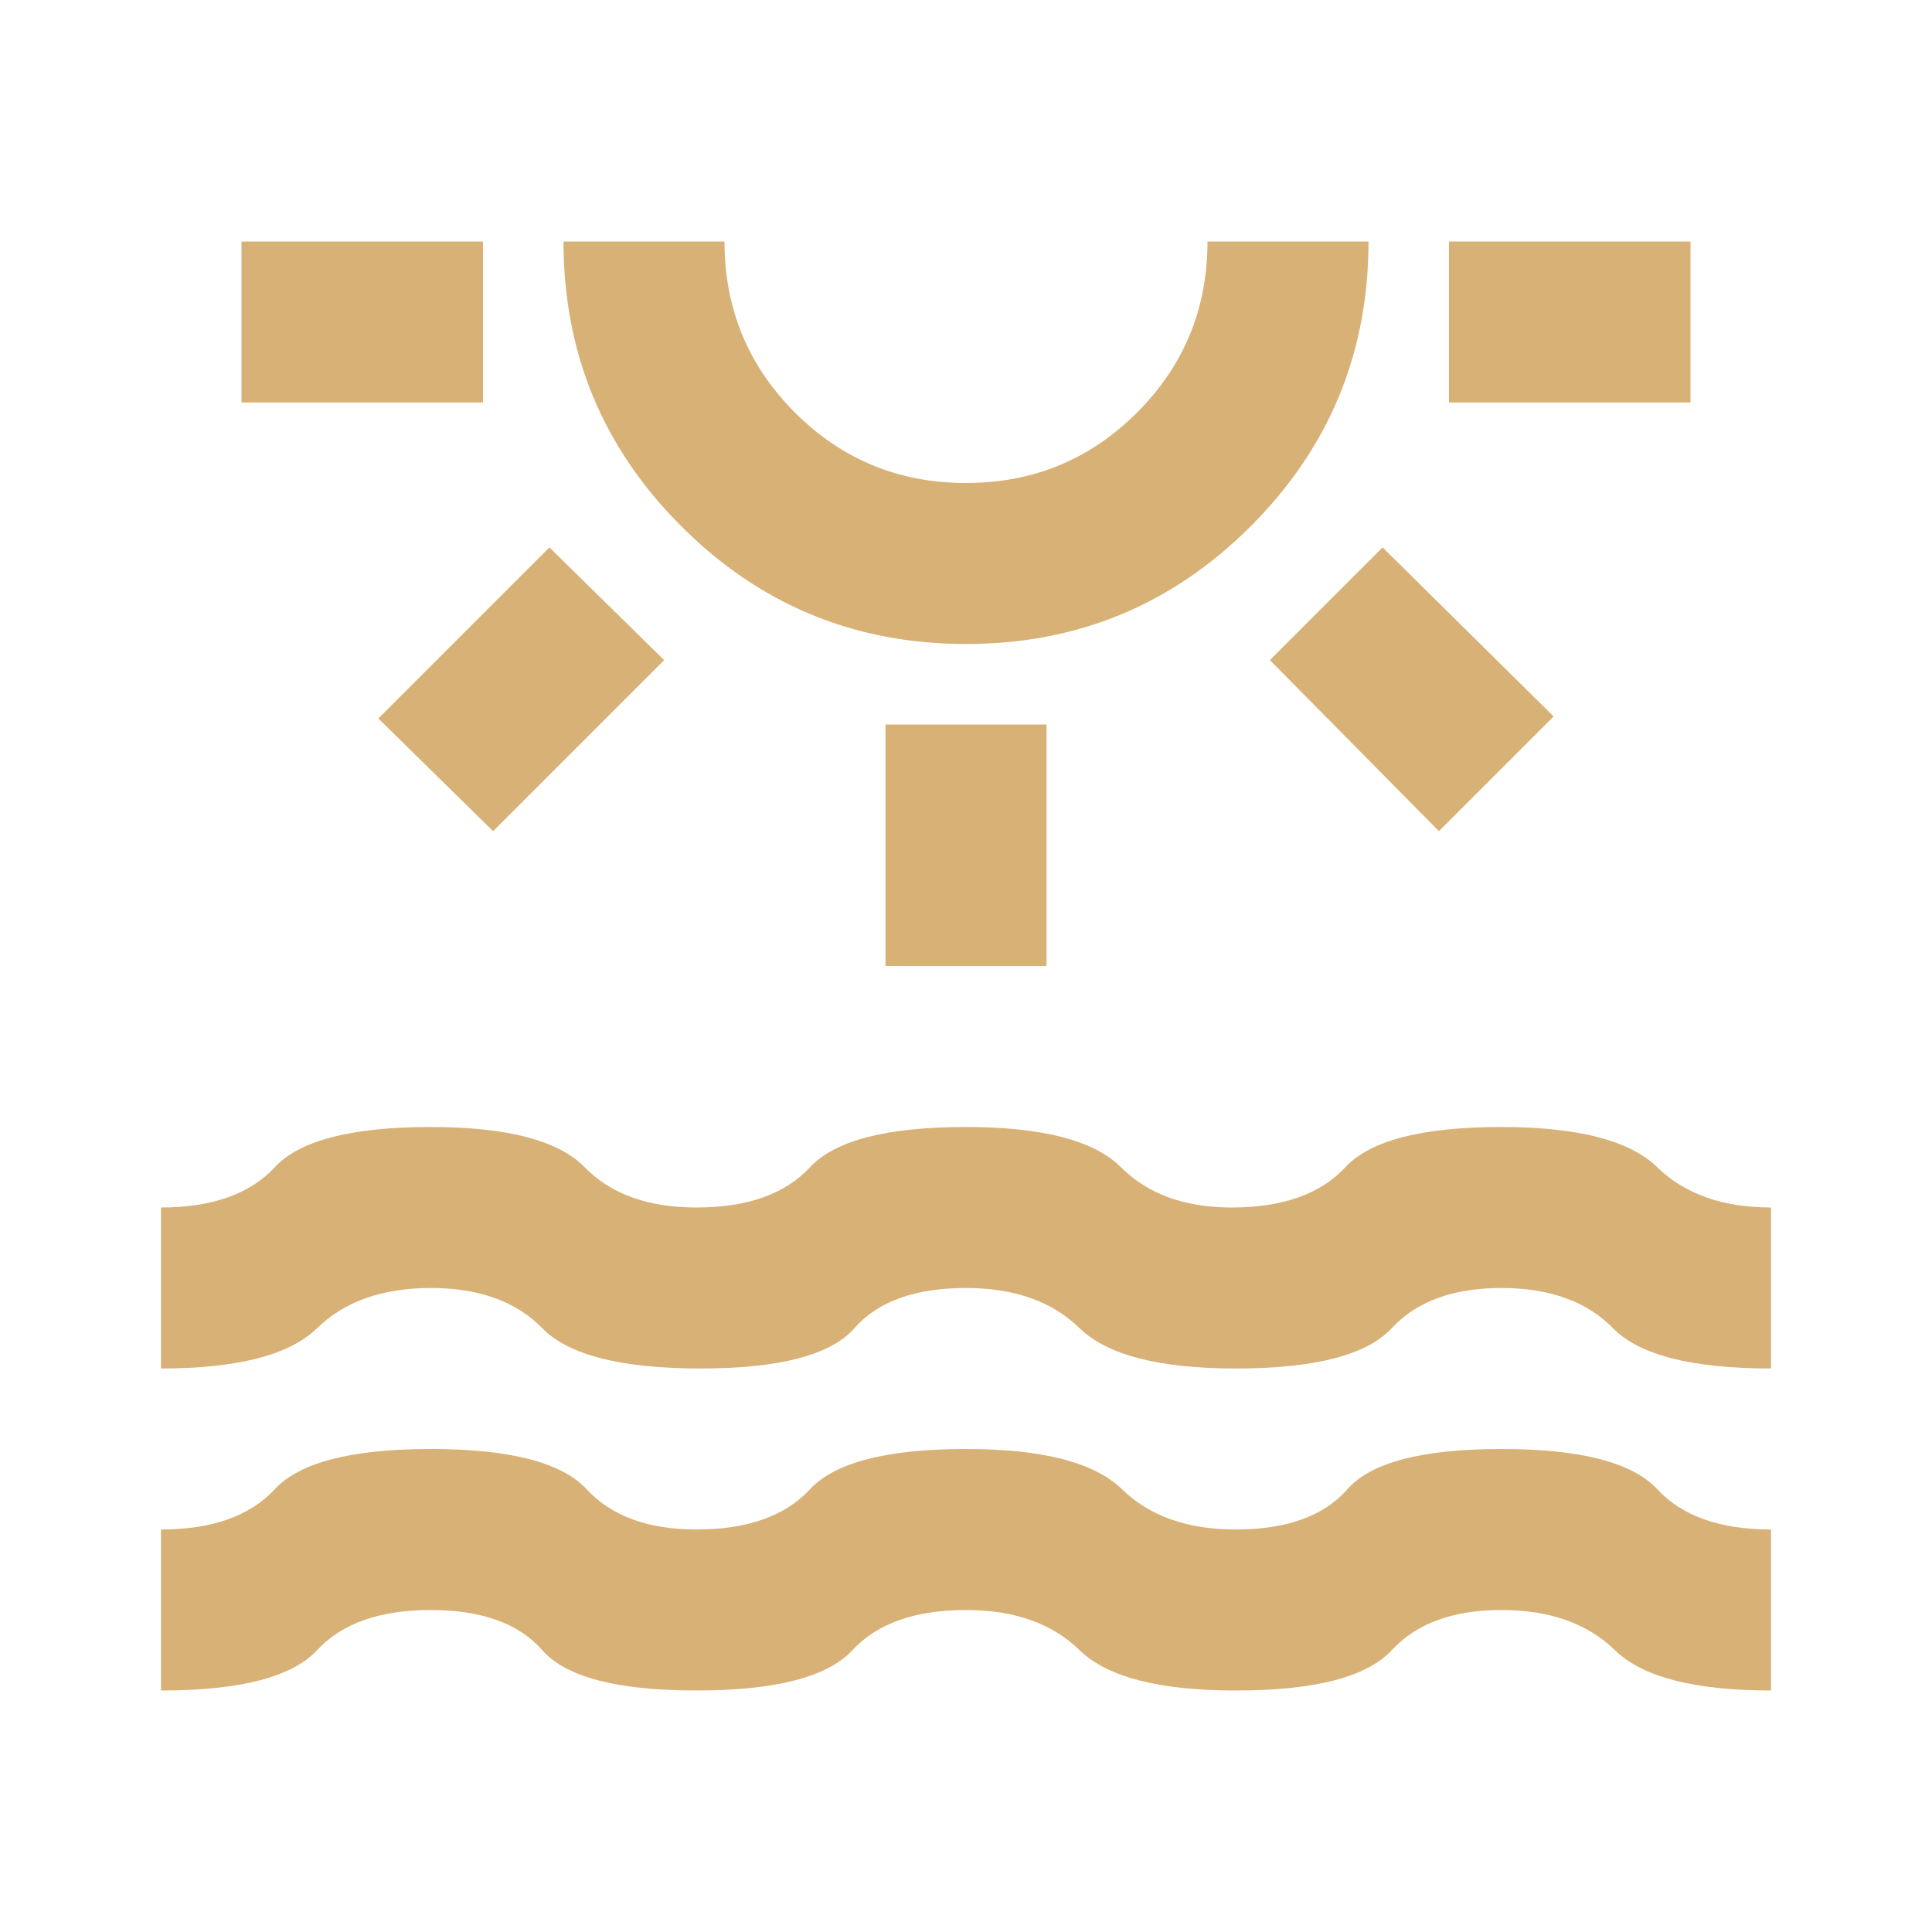 <svg width="24" height="24" viewBox="0 0 24 24" fill="none" xmlns="http://www.w3.org/2000/svg">
<path d="M3 5V3H6V5H3ZM6.125 10.325L4.7 8.925L6.825 6.8L8.25 8.2L6.125 10.325ZM12 8C10.617 8 9.438 7.513 8.463 6.537C7.487 5.562 7 4.383 7 3H9C9 3.833 9.292 4.542 9.875 5.125C10.458 5.708 11.167 6 12 6C12.833 6 13.542 5.708 14.125 5.125C14.708 4.542 15 3.833 15 3H17C17 4.383 16.512 5.562 15.537 6.537C14.562 7.513 13.383 8 12 8ZM11 12V9H13V12H11ZM17.875 10.325L15.775 8.2L17.175 6.8L19.3 8.9L17.875 10.325ZM18 5V3H21V5H18ZM2 21V19C2.633 19 3.104 18.833 3.413 18.5C3.721 18.167 4.367 18 5.35 18C6.333 18 6.979 18.167 7.287 18.5C7.596 18.833 8.05 19 8.65 19C9.283 19 9.754 18.833 10.062 18.5C10.371 18.167 11.017 18 12 18C12.95 18 13.596 18.167 13.938 18.5C14.279 18.833 14.75 19 15.35 19C15.983 19 16.446 18.833 16.738 18.5C17.029 18.167 17.667 18 18.65 18C19.633 18 20.279 18.167 20.587 18.5C20.896 18.833 21.367 19 22 19V21C21.05 21 20.404 20.833 20.062 20.5C19.721 20.167 19.25 20 18.65 20C18.05 20 17.596 20.167 17.288 20.5C16.979 20.833 16.333 21 15.35 21C14.4 21 13.754 20.833 13.412 20.5C13.071 20.167 12.6 20 12 20C11.367 20 10.896 20.167 10.588 20.5C10.279 20.833 9.633 21 8.65 21C7.667 21 7.029 20.833 6.737 20.5C6.446 20.167 5.983 20 5.35 20C4.717 20 4.246 20.167 3.938 20.5C3.629 20.833 2.983 21 2 21ZM2 17V15C2.633 15 3.104 14.833 3.413 14.5C3.721 14.167 4.367 14 5.35 14C6.3 14 6.938 14.167 7.263 14.5C7.588 14.833 8.05 15 8.65 15C9.283 15 9.754 14.833 10.062 14.5C10.371 14.167 11.017 14 12 14C12.95 14 13.592 14.167 13.925 14.5C14.258 14.833 14.717 15 15.3 15C15.933 15 16.404 14.833 16.712 14.5C17.021 14.167 17.667 14 18.65 14C19.6 14 20.246 14.167 20.587 14.5C20.929 14.833 21.4 15 22 15V17C21.017 17 20.363 16.833 20.038 16.5C19.712 16.167 19.25 16 18.65 16C18.05 16 17.596 16.167 17.288 16.5C16.979 16.833 16.333 17 15.35 17C14.4 17 13.754 16.833 13.412 16.5C13.071 16.167 12.6 16 12 16C11.367 16 10.904 16.167 10.613 16.5C10.321 16.833 9.683 17 8.7 17C7.717 17 7.062 16.833 6.737 16.5C6.412 16.167 5.95 16 5.35 16C4.75 16 4.279 16.167 3.938 16.5C3.596 16.833 2.95 17 2 17Z" fill="#D8B176"/>
</svg>
